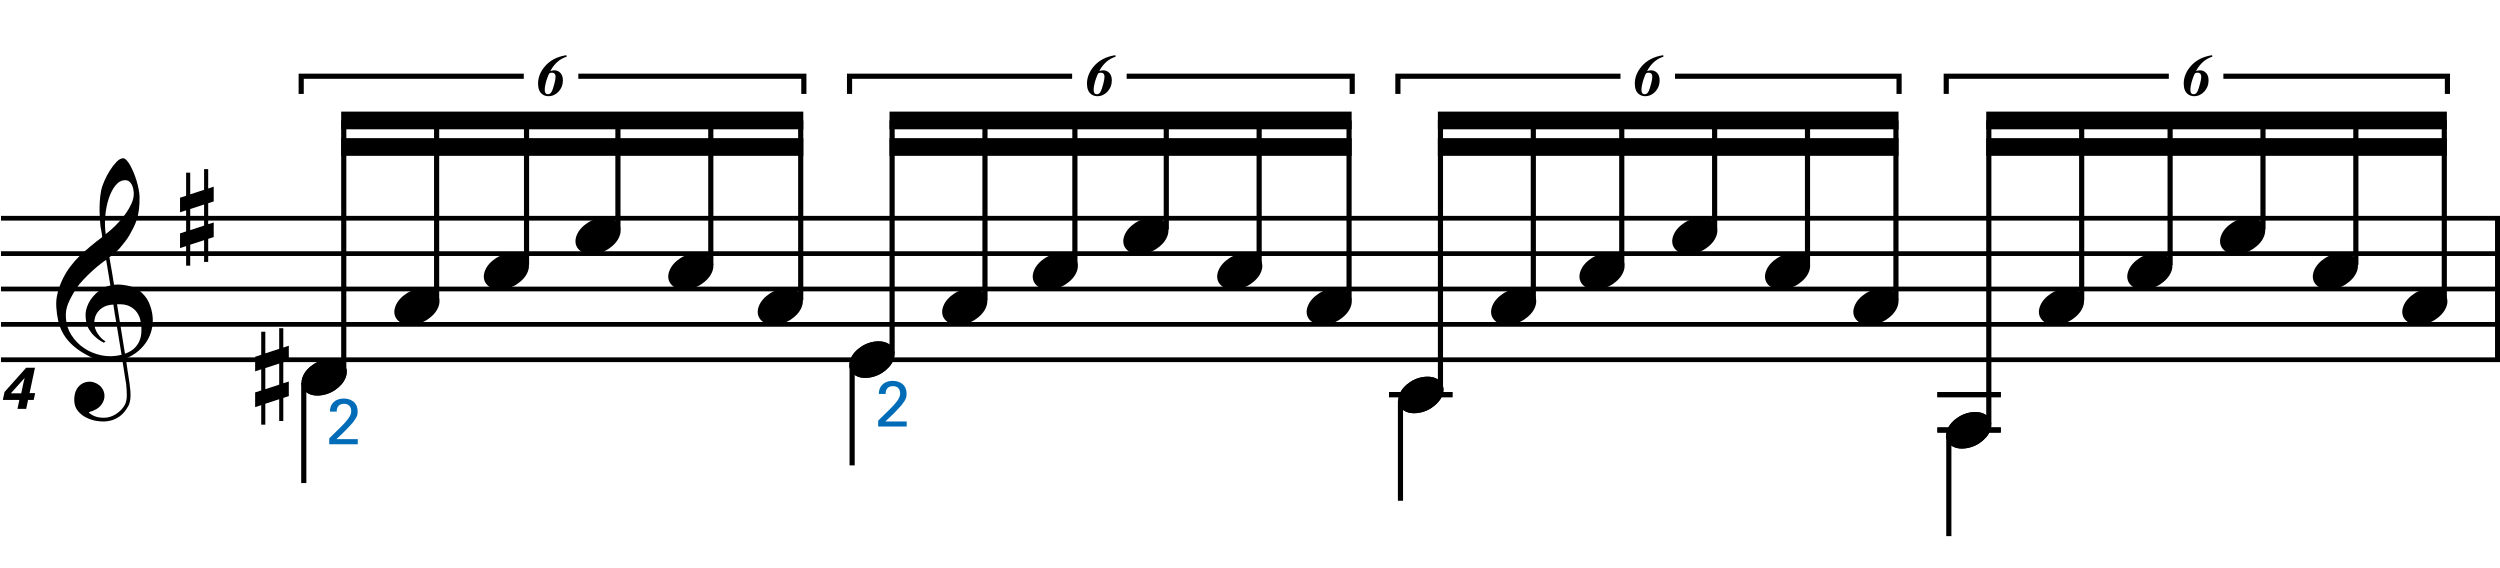 <?xml version="1.0" encoding="utf-8"?>
<!-- Generator: Adobe Illustrator 14.0.0, SVG Export Plug-In . SVG Version: 6.00 Build 43363)  -->
<!DOCTYPE svg PUBLIC "-//W3C//DTD SVG 1.1//EN" "http://www.w3.org/Graphics/SVG/1.1/DTD/svg11.dtd">
<svg version="1.1" id="Layer_1" xmlns="http://www.w3.org/2000/svg" xmlns:xlink="http://www.w3.org/1999/xlink" x="0px" y="0px"
	 width="543.249px" height="123.514px" viewBox="0 0 543.249 123.514" enable-background="new 0 0 543.249 123.514"
	 xml:space="preserve">
<g>
	<path d="M26.57,78.12c-0.574,0.102-1.184,0.163-1.83,0.184c-0.646,0.021-1.276,0.006-1.891-0.046
		c-0.615-0.052-1.184-0.123-1.707-0.215c-0.523-0.093-0.949-0.221-1.276-0.385c-1.579-0.759-2.855-1.563-3.828-2.413
		c-0.974-0.852-1.728-1.738-2.26-2.66c-0.533-0.923-0.907-1.871-1.123-2.845s-0.354-1.952-0.415-2.937
		c-0.082-1.066,0.015-2.132,0.292-3.198c0.277-1.065,0.656-2.085,1.138-3.06c0.481-0.973,1.035-1.871,1.661-2.69
		c0.625-0.82,1.255-1.538,1.891-2.153c0.738-0.696,1.512-1.388,2.322-2.075c0.81-0.687,1.696-1.389,2.66-2.106
		c-0.021-0.266-0.046-0.502-0.077-0.708c-0.031-0.205-0.067-0.415-0.108-0.63s-0.087-0.456-0.138-0.723
		c-0.051-0.266-0.087-0.594-0.107-0.984c0-0.164-0.021-0.466-0.062-0.907c-0.042-0.44-0.067-0.973-0.077-1.599
		s0.005-1.338,0.046-2.137c0.041-0.8,0.143-1.63,0.307-2.491c0.103-0.512,0.323-1.164,0.661-1.953
		c0.338-0.789,0.738-1.553,1.199-2.291c0.461-0.738,0.948-1.373,1.461-1.907c0.512-0.533,0.994-0.799,1.445-0.799
		c0.225,0,0.471,0.138,0.738,0.415c0.266,0.277,0.528,0.646,0.784,1.107c0.256,0.461,0.507,0.984,0.753,1.568
		c0.246,0.584,0.461,1.184,0.646,1.799c0.185,0.615,0.333,1.22,0.446,1.814c0.112,0.595,0.179,1.118,0.2,1.568
		c0.02,1.066-0.021,2.004-0.123,2.813c-0.103,0.81-0.256,1.538-0.461,2.183c-0.205,0.646-0.446,1.241-0.723,1.784
		c-0.276,0.543-0.569,1.091-0.876,1.645c-0.328,0.554-0.661,1.041-1,1.46c-0.338,0.42-0.682,0.846-1.03,1.276
		c-0.369,0.451-0.753,0.825-1.153,1.123c-0.4,0.297-0.795,0.62-1.184,0.968c0.185,1.045,0.348,1.989,0.492,2.829
		c0.062,0.369,0.123,0.728,0.184,1.076c0.062,0.349,0.113,0.672,0.154,0.969c0.041,0.297,0.082,0.543,0.123,0.738
		c0.041,0.195,0.062,0.313,0.062,0.354c0.492-0.062,1-0.066,1.522-0.016c0.522,0.051,1.024,0.128,1.506,0.23
		c0.481,0.103,0.912,0.236,1.292,0.4c0.379,0.165,0.682,0.318,0.907,0.461c1.107,0.82,1.891,1.758,2.353,2.813
		c0.461,1.056,0.732,2.138,0.815,3.244c0.062,0.86-0.011,1.728-0.215,2.599c-0.205,0.871-0.549,1.701-1.03,2.49
		c-0.482,0.789-1.107,1.512-1.875,2.168c-0.769,0.656-1.676,1.199-2.722,1.63c0.123,0.841,0.235,1.619,0.338,2.337
		c0.103,0.615,0.194,1.215,0.277,1.799c0.082,0.584,0.143,0.988,0.185,1.215c0.184,1.23,0.256,2.239,0.215,3.029
		c-0.041,0.789-0.195,1.43-0.461,1.922c-0.226,0.409-0.487,0.809-0.784,1.199c-0.297,0.389-0.651,0.738-1.061,1.045
		c-0.41,0.308-0.887,0.564-1.43,0.77c-0.543,0.204-1.164,0.327-1.86,0.368c-0.533,0.041-1.168-0.005-1.907-0.138
		c-0.738-0.135-1.445-0.369-2.122-0.707c-0.677-0.339-1.261-0.795-1.753-1.369c-0.492-0.574-0.769-1.281-0.83-2.121
		c-0.042-0.492-0.011-0.99,0.092-1.492c0.102-0.502,0.282-0.953,0.538-1.353c0.256-0.399,0.594-0.733,1.015-0.999
		c0.42-0.268,0.938-0.421,1.553-0.462c0.369-0.021,0.743,0.036,1.123,0.169c0.379,0.133,0.733,0.323,1.061,0.569
		c0.328,0.245,0.594,0.554,0.799,0.923c0.205,0.369,0.328,0.768,0.369,1.199c0.062,0.758-0.174,1.49-0.708,2.198
		c-0.533,0.707-1.435,1.235-2.706,1.583c0.205,0.287,0.594,0.559,1.168,0.815c0.573,0.256,1.292,0.384,2.152,0.384
		c0.902,0,1.768-0.266,2.598-0.799c0.831-0.533,1.471-1.199,1.922-1.999c0.287-0.533,0.431-1.226,0.431-2.075
		c0-0.852-0.051-1.707-0.154-2.568c-0.041-0.143-0.103-0.497-0.185-1.061c-0.082-0.564-0.174-1.152-0.276-1.768
		C26.836,79.799,26.713,79,26.57,78.12z M22.557,66.695c-0.543,0.297-0.974,0.657-1.292,1.077s-0.533,0.866-0.646,1.338
		c-0.113,0.471-0.159,0.891-0.138,1.26c0.02,0.369,0.102,0.748,0.246,1.139c0.144,0.389,0.333,0.753,0.569,1.092
		c0.236,0.338,0.492,0.645,0.769,0.922s0.558,0.486,0.846,0.631c-0.042,0.041-0.077,0.076-0.108,0.107
		c-0.031,0.03-0.067,0.066-0.107,0.107c-0.042,0.041-0.072,0.082-0.092,0.123c-0.636-0.308-1.194-0.672-1.676-1.092
		c-0.482-0.42-0.795-0.723-0.938-0.907c-0.226-0.308-0.42-0.584-0.584-0.83s-0.297-0.507-0.399-0.784
		c-0.103-0.277-0.19-0.579-0.262-0.907c-0.072-0.327-0.118-0.718-0.138-1.169c-0.042-0.43-0.011-0.886,0.092-1.367
		c0.103-0.482,0.271-0.969,0.507-1.461c0.235-0.492,0.543-0.968,0.922-1.43s0.825-0.896,1.338-1.307
		c0.266-0.205,0.507-0.369,0.723-0.492s0.415-0.23,0.6-0.323s0.374-0.164,0.569-0.215c0.194-0.051,0.404-0.108,0.63-0.169
		l-0.922-5.566c-0.246,0.144-0.646,0.431-1.2,0.861c-0.553,0.431-1.158,0.943-1.814,1.538c-0.656,0.595-1.307,1.235-1.953,1.922
		c-0.646,0.687-1.174,1.348-1.583,1.983c-0.738,1.168-1.312,2.245-1.722,3.229c-0.41,0.984-0.564,2.05-0.461,3.198
		c0.082,1.291,0.477,2.496,1.184,3.613c0.707,1.117,1.614,2.055,2.721,2.813s2.368,1.286,3.782,1.583s2.88,0.262,4.397-0.107
		c-0.328-2.029-0.625-3.844-0.892-5.442c-0.123-0.677-0.236-1.343-0.338-1.999c-0.103-0.656-0.2-1.24-0.292-1.752
		c-0.092-0.513-0.18-1.087-0.262-1.723C23.792,66.229,23.1,66.398,22.557,66.695z M27.215,39.159c-0.799,0-1.502,0.375-2.106,1.123
		c-0.604,0.749-1.097,1.696-1.476,2.844c-0.38,1.148-0.63,2.409-0.753,3.782c-0.123,1.374-0.092,2.696,0.092,3.967
		c0.676-0.512,1.384-1.132,2.122-1.86c0.738-0.728,1.409-1.501,2.014-2.322c0.604-0.819,1.096-1.65,1.476-2.491
		c0.379-0.84,0.538-1.64,0.477-2.398c-0.021-0.246-0.062-0.522-0.123-0.83s-0.165-0.594-0.308-0.861
		c-0.144-0.267-0.328-0.492-0.553-0.677C27.851,39.251,27.564,39.159,27.215,39.159z M27.154,76.858
		c0.881-0.307,1.568-0.707,2.061-1.199c0.492-0.492,0.855-1.025,1.091-1.599c0.236-0.574,0.369-1.148,0.4-1.722
		c0.031-0.574,0.036-1.087,0.016-1.537c-0.042-0.369-0.128-0.831-0.262-1.385c-0.133-0.553-0.384-1.086-0.753-1.599
		c-0.369-0.513-0.892-0.938-1.568-1.276c-0.677-0.338-1.579-0.477-2.706-0.415L27.154,76.858z"/>
</g>
<g>
	<path d="M40.442,42.533v-5.012h0.892v4.705l3.014-0.984v-4.49h0.892v4.213l1.199-0.4v3.198l-1.199,0.399v4.551l1.199-0.369v3.167
		l-1.199,0.399v5.013h-0.892v-4.736l-3.014,0.984v4.551h-0.892V53.48l-1.322,0.431v-3.198l1.322-0.43V45.7l-1.322,0.431v-3.167
		L40.442,42.533z M41.334,45.423v4.582l3.014-0.984v-4.582L41.334,45.423z"/>
</g>
<line fill="none" stroke="#000000" stroke-width="1.024" stroke-miterlimit="10" x1="542.736" y1="47.422" x2="542.736" y2="78.172"/>
<line fill="none" stroke="#000000" stroke-width="1.024" stroke-miterlimit="10" x1="542.736" y1="47.422" x2="542.736" y2="78.172"/>
<line fill="none" stroke="#000000" stroke-width="1.024" stroke-miterlimit="10" x1="542.736" y1="47.422" x2="542.736" y2="78.172"/>
<line fill="none" stroke="#000000" stroke-width="1.028" stroke-miterlimit="10" x1="0.212" y1="47.422" x2="543.249" y2="47.422"/>
<line fill="none" stroke="#000000" stroke-width="1.028" stroke-miterlimit="10" x1="0.212" y1="55.11" x2="543.249" y2="55.11"/>
<line fill="none" stroke="#000000" stroke-width="1.028" stroke-miterlimit="10" x1="0.212" y1="62.797" x2="543.249" y2="62.797"/>
<line fill="none" stroke="#000000" stroke-width="1.028" stroke-miterlimit="10" x1="0.212" y1="70.485" x2="543.249" y2="70.485"/>
<line fill="none" stroke="#000000" stroke-width="1.028" stroke-miterlimit="10" x1="0.212" y1="78.172" x2="543.249" y2="78.172"/>
<g>
	<path d="M0.615,86.902l0.372-1.73l4.704-5.268h1.91l-1.179,5.524h1.218l-0.32,1.474H6.101l-0.41,1.948H3.794l0.41-1.948H0.615z
		 M2.358,85.466h2.256l0.5-2.358c0.025-0.115,0.179-0.756,0.243-0.986L2.358,85.466z"/>
</g>
<g>
	<path d="M65.766,81.92c0.205-0.553,0.518-1.065,0.938-1.537c0.42-0.471,0.907-0.887,1.46-1.245s1.148-0.636,1.784-0.831
		c0.635-0.193,1.281-0.291,1.937-0.291c0.656,0,1.23,0.107,1.722,0.322c0.492,0.215,0.881,0.503,1.168,0.861
		c0.287,0.359,0.466,0.779,0.538,1.261c0.071,0.481,0.005,0.999-0.2,1.553c-0.206,0.554-0.523,1.071-0.954,1.553
		c-0.43,0.481-0.922,0.901-1.476,1.261c-0.553,0.358-1.153,0.635-1.799,0.83c-0.646,0.195-1.287,0.293-1.922,0.293
		c-0.656,0-1.225-0.108-1.707-0.323c-0.482-0.216-0.872-0.508-1.168-0.876c-0.297-0.369-0.477-0.795-0.538-1.277
		C65.489,82.992,65.561,82.475,65.766,81.92z"/>
</g>
<g>
	<path d="M56.762,77.093v-5.013h0.892v4.705l3.014-0.984v-4.489h0.892v4.213l1.199-0.399v3.197l-1.199,0.4v4.551l1.199-0.369v3.168
		l-1.199,0.398v5.014h-0.892v-4.736l-3.014,0.984v4.551h-0.892V88.04l-1.322,0.432v-3.199l1.322-0.43V80.26l-1.322,0.431v-3.167
		L56.762,77.093z M57.654,79.983v4.582l3.014-0.983V79L57.654,79.983z"/>
</g>
<line fill="none" stroke="#000000" stroke-width="1.121" stroke-miterlimit="10" x1="74.698" y1="80.627" x2="74.698" y2="26.175"/>
<g>
	<path d="M85.926,66.561c0.205-0.554,0.518-1.066,0.938-1.538c0.42-0.471,0.907-0.886,1.46-1.245
		c0.554-0.358,1.148-0.635,1.784-0.831c0.635-0.194,1.281-0.292,1.937-0.292c0.656,0,1.23,0.107,1.722,0.323
		c0.492,0.215,0.881,0.503,1.168,0.861c0.287,0.359,0.466,0.779,0.538,1.261c0.071,0.482,0.005,0.999-0.2,1.553
		c-0.206,0.553-0.523,1.071-0.954,1.552c-0.43,0.482-0.922,0.902-1.476,1.262c-0.553,0.357-1.153,0.635-1.799,0.83
		c-0.646,0.194-1.287,0.292-1.922,0.292c-0.656,0-1.225-0.108-1.707-0.323c-0.482-0.215-0.872-0.508-1.168-0.876
		c-0.297-0.369-0.477-0.795-0.538-1.276C85.649,67.631,85.721,67.115,85.926,66.561z"/>
</g>
<line fill="none" stroke="#000000" stroke-width="1.121" stroke-miterlimit="10" x1="94.878" y1="65.253" x2="94.878" y2="26.175"/>
<g>
	<path d="M105.366,58.881c0.205-0.554,0.518-1.066,0.938-1.538c0.42-0.471,0.907-0.886,1.46-1.245
		c0.554-0.358,1.148-0.635,1.784-0.831c0.635-0.194,1.281-0.292,1.937-0.292c0.656,0,1.23,0.107,1.722,0.323
		c0.492,0.215,0.881,0.503,1.168,0.861c0.287,0.359,0.466,0.779,0.538,1.261c0.071,0.482,0.005,0.999-0.2,1.553
		c-0.206,0.553-0.523,1.071-0.954,1.553c-0.43,0.481-0.922,0.902-1.476,1.261c-0.553,0.358-1.153,0.635-1.799,0.831
		c-0.646,0.194-1.287,0.292-1.922,0.292c-0.656,0-1.225-0.108-1.707-0.323c-0.482-0.215-0.872-0.508-1.168-0.876
		c-0.297-0.369-0.477-0.795-0.538-1.276C105.089,59.952,105.161,59.435,105.366,58.881z"/>
</g>
<line fill="none" stroke="#000000" stroke-width="1.121" stroke-miterlimit="10" x1="114.417" y1="57.565" x2="114.417" y2="26.175"/>
<g>
	<path d="M125.286,51.201c0.205-0.554,0.518-1.066,0.938-1.538c0.42-0.471,0.907-0.886,1.46-1.245
		c0.554-0.358,1.148-0.635,1.784-0.831c0.635-0.194,1.281-0.292,1.937-0.292c0.656,0,1.23,0.107,1.722,0.323
		c0.492,0.215,0.881,0.503,1.168,0.861c0.287,0.359,0.466,0.779,0.538,1.261c0.071,0.482,0.005,0.999-0.2,1.553
		c-0.206,0.553-0.523,1.071-0.954,1.553c-0.43,0.481-0.922,0.902-1.476,1.261c-0.553,0.358-1.153,0.635-1.799,0.831
		c-0.646,0.194-1.287,0.292-1.922,0.292c-0.656,0-1.225-0.108-1.707-0.323c-0.482-0.215-0.872-0.508-1.168-0.876
		c-0.297-0.369-0.477-0.795-0.538-1.276C125.009,52.272,125.081,51.755,125.286,51.201z"/>
</g>
<line fill="none" stroke="#000000" stroke-width="1.121" stroke-miterlimit="10" x1="134.276" y1="49.878" x2="134.276" y2="26.175"/>
<g>
	<path d="M145.446,58.881c0.205-0.554,0.518-1.066,0.938-1.538c0.42-0.471,0.907-0.886,1.46-1.245
		c0.554-0.358,1.148-0.635,1.784-0.831c0.635-0.194,1.281-0.292,1.937-0.292c0.656,0,1.23,0.107,1.722,0.323
		c0.492,0.215,0.881,0.503,1.168,0.861c0.287,0.359,0.466,0.779,0.538,1.261c0.071,0.482,0.005,0.999-0.2,1.553
		c-0.206,0.553-0.523,1.071-0.954,1.553c-0.43,0.481-0.922,0.902-1.476,1.261c-0.553,0.358-1.153,0.635-1.799,0.831
		c-0.646,0.194-1.287,0.292-1.922,0.292c-0.656,0-1.225-0.108-1.707-0.323c-0.482-0.215-0.872-0.508-1.168-0.876
		c-0.297-0.369-0.477-0.795-0.538-1.276C145.169,59.952,145.241,59.435,145.446,58.881z"/>
</g>
<line fill="none" stroke="#000000" stroke-width="1.121" stroke-miterlimit="10" x1="154.456" y1="57.565" x2="154.456" y2="26.175"/>
<g>
	<path d="M164.886,66.561c0.205-0.554,0.518-1.066,0.938-1.538c0.42-0.471,0.907-0.886,1.46-1.245
		c0.554-0.358,1.148-0.635,1.784-0.831c0.635-0.194,1.281-0.292,1.937-0.292c0.656,0,1.23,0.107,1.722,0.323
		c0.492,0.215,0.881,0.503,1.168,0.861c0.287,0.359,0.466,0.779,0.538,1.261c0.071,0.482,0.005,0.999-0.2,1.553
		c-0.206,0.553-0.523,1.071-0.954,1.552c-0.43,0.482-0.922,0.902-1.476,1.262c-0.553,0.357-1.153,0.635-1.799,0.83
		c-0.646,0.194-1.287,0.292-1.922,0.292c-0.656,0-1.225-0.108-1.707-0.323c-0.482-0.215-0.872-0.508-1.168-0.876
		c-0.297-0.369-0.477-0.795-0.538-1.276C164.609,67.631,164.681,67.115,164.886,66.561z"/>
</g>
<line fill="none" stroke="#000000" stroke-width="1.121" stroke-miterlimit="10" x1="173.995" y1="65.253" x2="173.995" y2="26.175"/>
<polyline points="174.556,24.253 74.138,24.253 74.138,28.097 174.556,28.097 "/>
<polyline points="174.556,30.019 74.138,30.019 74.138,33.862 174.556,33.862 "/>
<g>
	<path d="M184.806,78.081c0.205-0.553,0.518-1.065,0.938-1.537c0.42-0.471,0.907-0.887,1.46-1.245s1.148-0.636,1.784-0.831
		c0.635-0.193,1.281-0.291,1.937-0.291c0.656,0,1.23,0.107,1.722,0.322c0.492,0.215,0.881,0.503,1.168,0.861
		c0.287,0.359,0.466,0.779,0.538,1.261c0.071,0.481,0.005,0.999-0.2,1.553c-0.206,0.554-0.523,1.071-0.954,1.553
		c-0.43,0.481-0.922,0.901-1.476,1.261c-0.553,0.358-1.153,0.635-1.799,0.83c-0.646,0.195-1.287,0.293-1.922,0.293
		c-0.656,0-1.225-0.108-1.707-0.323c-0.482-0.216-0.872-0.508-1.168-0.876c-0.297-0.369-0.477-0.795-0.538-1.277
		C184.529,79.152,184.601,78.635,184.806,78.081z"/>
</g>
<line fill="none" stroke="#000000" stroke-width="1.121" stroke-miterlimit="10" x1="193.854" y1="76.784" x2="193.854" y2="26.175"/>
<g>
	<path d="M204.966,66.561c0.205-0.554,0.518-1.066,0.938-1.538c0.42-0.471,0.907-0.886,1.46-1.245
		c0.554-0.358,1.148-0.635,1.784-0.831c0.635-0.194,1.281-0.292,1.937-0.292c0.656,0,1.23,0.107,1.722,0.323
		c0.492,0.215,0.881,0.503,1.168,0.861c0.287,0.359,0.466,0.779,0.538,1.261c0.071,0.482,0.005,0.999-0.2,1.553
		c-0.206,0.553-0.523,1.071-0.954,1.552c-0.43,0.482-0.922,0.902-1.476,1.262c-0.553,0.357-1.153,0.635-1.799,0.83
		c-0.646,0.194-1.287,0.292-1.922,0.292c-0.656,0-1.225-0.108-1.707-0.323c-0.482-0.215-0.872-0.508-1.168-0.876
		c-0.297-0.369-0.477-0.795-0.538-1.276C204.689,67.631,204.761,67.115,204.966,66.561z"/>
</g>
<line fill="none" stroke="#000000" stroke-width="1.121" stroke-miterlimit="10" x1="214.034" y1="65.253" x2="214.034" y2="26.175"/>
<g>
	<path d="M224.646,58.881c0.205-0.554,0.518-1.066,0.938-1.538c0.42-0.471,0.907-0.886,1.46-1.245
		c0.554-0.358,1.148-0.635,1.784-0.831c0.635-0.194,1.281-0.292,1.937-0.292c0.656,0,1.23,0.107,1.722,0.323
		c0.492,0.215,0.881,0.503,1.168,0.861c0.287,0.359,0.466,0.779,0.538,1.261c0.071,0.482,0.005,0.999-0.2,1.553
		c-0.206,0.553-0.523,1.071-0.954,1.553c-0.43,0.481-0.922,0.902-1.476,1.261c-0.553,0.358-1.153,0.635-1.799,0.831
		c-0.646,0.194-1.287,0.292-1.922,0.292c-0.656,0-1.225-0.108-1.707-0.323c-0.482-0.215-0.872-0.508-1.168-0.876
		c-0.297-0.369-0.477-0.795-0.538-1.276C224.369,59.952,224.441,59.435,224.646,58.881z"/>
</g>
<line fill="none" stroke="#000000" stroke-width="1.121" stroke-miterlimit="10" x1="233.573" y1="57.565" x2="233.573" y2="26.175"/>
<g>
	<path d="M244.326,51.201c0.205-0.554,0.518-1.066,0.938-1.538c0.42-0.471,0.907-0.886,1.46-1.245
		c0.554-0.358,1.148-0.635,1.784-0.831c0.635-0.194,1.281-0.292,1.937-0.292c0.656,0,1.23,0.107,1.722,0.323
		c0.492,0.215,0.881,0.503,1.168,0.861c0.287,0.359,0.466,0.779,0.538,1.261c0.071,0.482,0.005,0.999-0.2,1.553
		c-0.206,0.553-0.523,1.071-0.954,1.553c-0.43,0.481-0.922,0.902-1.476,1.261c-0.553,0.358-1.153,0.635-1.799,0.831
		c-0.646,0.194-1.287,0.292-1.922,0.292c-0.656,0-1.225-0.108-1.707-0.323c-0.482-0.215-0.872-0.508-1.168-0.876
		c-0.297-0.369-0.477-0.795-0.538-1.276C244.049,52.272,244.121,51.755,244.326,51.201z"/>
</g>
<line fill="none" stroke="#000000" stroke-width="1.121" stroke-miterlimit="10" x1="253.433" y1="49.878" x2="253.433" y2="26.175"/>
<g>
	<path d="M264.726,58.881c0.205-0.554,0.518-1.066,0.938-1.538c0.42-0.471,0.907-0.886,1.46-1.245
		c0.554-0.358,1.148-0.635,1.784-0.831c0.635-0.194,1.281-0.292,1.937-0.292c0.656,0,1.23,0.107,1.722,0.323
		c0.491,0.215,0.881,0.503,1.169,0.861c0.287,0.359,0.465,0.779,0.537,1.261c0.072,0.482,0.006,0.999-0.199,1.553
		c-0.205,0.553-0.523,1.071-0.953,1.553c-0.431,0.481-0.923,0.902-1.477,1.261c-0.553,0.358-1.153,0.635-1.799,0.831
		c-0.646,0.194-1.287,0.292-1.922,0.292c-0.656,0-1.225-0.108-1.707-0.323c-0.482-0.215-0.872-0.508-1.168-0.876
		c-0.297-0.369-0.477-0.795-0.538-1.276C264.449,59.952,264.521,59.435,264.726,58.881z"/>
</g>
<line fill="none" stroke="#000000" stroke-width="1.121" stroke-miterlimit="10" x1="273.612" y1="57.565" x2="273.612" y2="26.175"/>
<g>
	<path d="M284.166,66.561c0.204-0.554,0.518-1.066,0.938-1.538c0.42-0.471,0.907-0.886,1.461-1.245
		c0.554-0.358,1.147-0.635,1.783-0.831c0.636-0.194,1.281-0.292,1.938-0.292s1.23,0.107,1.722,0.323
		c0.492,0.215,0.882,0.503,1.169,0.861c0.287,0.359,0.466,0.779,0.538,1.261c0.071,0.482,0.005,0.999-0.2,1.553
		c-0.205,0.553-0.522,1.071-0.953,1.552c-0.431,0.482-0.923,0.902-1.476,1.262c-0.554,0.357-1.153,0.635-1.799,0.83
		c-0.646,0.194-1.287,0.292-1.922,0.292c-0.656,0-1.226-0.108-1.707-0.323s-0.871-0.508-1.168-0.876
		c-0.298-0.369-0.478-0.795-0.539-1.276C283.89,67.631,283.961,67.115,284.166,66.561z"/>
</g>
<line fill="none" stroke="#000000" stroke-width="1.121" stroke-miterlimit="10" x1="293.151" y1="65.253" x2="293.151" y2="26.175"/>
<polyline points="293.712,24.253 193.294,24.253 193.294,28.097 293.712,28.097 "/>
<polyline points="293.712,30.019 193.294,30.019 193.294,33.862 293.712,33.862 "/>
<line fill="none" stroke="#000000" stroke-width="1.121" stroke-miterlimit="10" x1="301.84" y1="85.752" x2="315.613" y2="85.752"/>
<g>
	<path d="M304.086,85.76c0.204-0.553,0.518-1.065,0.938-1.537c0.42-0.471,0.907-0.887,1.461-1.245s1.147-0.636,1.783-0.831
		c0.636-0.193,1.281-0.291,1.938-0.291s1.23,0.107,1.722,0.322c0.492,0.215,0.882,0.503,1.169,0.861
		c0.287,0.359,0.466,0.779,0.538,1.261c0.071,0.481,0.005,0.999-0.2,1.553s-0.522,1.071-0.953,1.553s-0.923,0.901-1.476,1.261
		c-0.554,0.358-1.153,0.635-1.799,0.83c-0.646,0.195-1.287,0.293-1.922,0.293c-0.656,0-1.226-0.108-1.707-0.323
		c-0.481-0.216-0.871-0.508-1.168-0.876c-0.298-0.369-0.478-0.795-0.539-1.277C303.81,86.832,303.881,86.315,304.086,85.76z"/>
</g>
<line fill="none" stroke="#000000" stroke-width="1.121" stroke-miterlimit="10" x1="313.011" y1="84.471" x2="313.011" y2="26.175"/>
<g>
	<path d="M324.246,66.561c0.204-0.554,0.518-1.066,0.938-1.538c0.42-0.471,0.907-0.886,1.461-1.245
		c0.554-0.358,1.147-0.635,1.783-0.831c0.636-0.194,1.281-0.292,1.938-0.292s1.23,0.107,1.722,0.323
		c0.492,0.215,0.882,0.503,1.169,0.861c0.287,0.359,0.466,0.779,0.538,1.261c0.071,0.482,0.005,0.999-0.2,1.553
		c-0.205,0.553-0.522,1.071-0.953,1.552c-0.431,0.482-0.923,0.902-1.476,1.262c-0.554,0.357-1.153,0.635-1.799,0.83
		c-0.646,0.194-1.287,0.292-1.922,0.292c-0.656,0-1.226-0.108-1.707-0.323s-0.871-0.508-1.168-0.876
		c-0.298-0.369-0.478-0.795-0.539-1.276C323.97,67.631,324.041,67.115,324.246,66.561z"/>
</g>
<line fill="none" stroke="#000000" stroke-width="1.121" stroke-miterlimit="10" x1="333.19" y1="65.253" x2="333.19" y2="26.175"/>
<g>
	<path d="M343.446,58.881c0.204-0.554,0.518-1.066,0.938-1.538c0.42-0.471,0.907-0.886,1.461-1.245
		c0.554-0.358,1.147-0.635,1.783-0.831c0.636-0.194,1.281-0.292,1.938-0.292s1.23,0.107,1.722,0.323
		c0.492,0.215,0.882,0.503,1.169,0.861c0.287,0.359,0.466,0.779,0.538,1.261c0.071,0.482,0.005,0.999-0.2,1.553
		c-0.205,0.553-0.522,1.071-0.953,1.553c-0.431,0.481-0.923,0.902-1.476,1.261c-0.554,0.358-1.153,0.635-1.799,0.831
		c-0.646,0.194-1.287,0.292-1.922,0.292c-0.656,0-1.226-0.108-1.707-0.323c-0.481-0.215-0.871-0.508-1.168-0.876
		c-0.298-0.369-0.478-0.795-0.539-1.276C343.17,59.952,343.241,59.435,343.446,58.881z"/>
</g>
<line fill="none" stroke="#000000" stroke-width="1.121" stroke-miterlimit="10" x1="352.409" y1="57.565" x2="352.409" y2="26.175"/>
<g>
	<path d="M363.605,51.201c0.204-0.554,0.518-1.066,0.938-1.538c0.42-0.471,0.907-0.886,1.461-1.245
		c0.554-0.358,1.147-0.635,1.783-0.831c0.636-0.194,1.281-0.292,1.938-0.292s1.23,0.107,1.722,0.323
		c0.492,0.215,0.882,0.503,1.169,0.861c0.287,0.359,0.466,0.779,0.538,1.261c0.071,0.482,0.005,0.999-0.2,1.553
		c-0.205,0.553-0.522,1.071-0.953,1.553c-0.431,0.481-0.923,0.902-1.476,1.261c-0.554,0.358-1.153,0.635-1.799,0.831
		c-0.646,0.194-1.287,0.292-1.922,0.292c-0.656,0-1.226-0.108-1.707-0.323c-0.481-0.215-0.871-0.508-1.168-0.876
		c-0.298-0.369-0.478-0.795-0.539-1.276C363.329,52.272,363.4,51.755,363.605,51.201z"/>
</g>
<line fill="none" stroke="#000000" stroke-width="1.121" stroke-miterlimit="10" x1="372.589" y1="49.878" x2="372.589" y2="26.175"/>
<g>
	<path d="M383.766,58.881c0.204-0.554,0.518-1.066,0.938-1.538c0.42-0.471,0.907-0.886,1.461-1.245
		c0.554-0.358,1.147-0.635,1.783-0.831c0.636-0.194,1.281-0.292,1.938-0.292s1.23,0.107,1.722,0.323
		c0.492,0.215,0.882,0.503,1.169,0.861c0.287,0.359,0.466,0.779,0.538,1.261c0.071,0.482,0.005,0.999-0.2,1.553
		c-0.205,0.553-0.522,1.071-0.953,1.553c-0.431,0.481-0.923,0.902-1.476,1.261c-0.554,0.358-1.153,0.635-1.799,0.831
		c-0.646,0.194-1.287,0.292-1.922,0.292c-0.656,0-1.226-0.108-1.707-0.323c-0.481-0.215-0.871-0.508-1.168-0.876
		c-0.298-0.369-0.478-0.795-0.539-1.276C383.489,59.952,383.561,59.435,383.766,58.881z"/>
</g>
<line fill="none" stroke="#000000" stroke-width="1.121" stroke-miterlimit="10" x1="392.769" y1="57.565" x2="392.769" y2="26.175"/>
<g>
	<path d="M402.966,66.561c0.204-0.554,0.518-1.066,0.938-1.538c0.42-0.471,0.907-0.886,1.461-1.245
		c0.554-0.358,1.147-0.635,1.783-0.831c0.636-0.194,1.281-0.292,1.938-0.292s1.23,0.107,1.722,0.323
		c0.492,0.215,0.882,0.503,1.169,0.861c0.287,0.359,0.466,0.779,0.538,1.261c0.071,0.482,0.005,0.999-0.2,1.553
		c-0.205,0.553-0.522,1.071-0.953,1.552c-0.431,0.482-0.923,0.902-1.476,1.262c-0.554,0.357-1.153,0.635-1.799,0.83
		c-0.646,0.194-1.287,0.292-1.922,0.292c-0.656,0-1.226-0.108-1.707-0.323s-0.871-0.508-1.168-0.876
		c-0.298-0.369-0.478-0.795-0.539-1.276C402.689,67.631,402.761,67.115,402.966,66.561z"/>
</g>
<line fill="none" stroke="#000000" stroke-width="1.121" stroke-miterlimit="10" x1="411.987" y1="65.253" x2="411.987" y2="26.175"/>
<polyline points="412.548,24.253 312.45,24.253 312.45,28.097 412.548,28.097 "/>
<polyline points="412.548,30.019 312.45,30.019 312.45,33.862 412.548,33.862 "/>
<line fill="none" stroke="#000000" stroke-width="1.121" stroke-miterlimit="10" x1="420.996" y1="93.44" x2="434.77" y2="93.44"/>
<line fill="none" stroke="#000000" stroke-width="1.121" stroke-miterlimit="10" x1="420.996" y1="85.752" x2="434.77" y2="85.752"/>
<g>
	<path d="M423.126,93.441c0.204-0.554,0.518-1.065,0.938-1.538c0.42-0.471,0.907-0.886,1.461-1.244
		c0.554-0.359,1.147-0.636,1.783-0.831c0.636-0.194,1.281-0.292,1.938-0.292s1.23,0.107,1.722,0.322
		c0.492,0.216,0.882,0.504,1.169,0.861c0.287,0.359,0.466,0.779,0.538,1.262c0.071,0.481,0.005,0.998-0.2,1.553
		c-0.205,0.553-0.522,1.07-0.953,1.553c-0.431,0.48-0.923,0.901-1.476,1.26c-0.554,0.359-1.153,0.636-1.799,0.831
		c-0.646,0.194-1.287,0.292-1.922,0.292c-0.656,0-1.226-0.107-1.707-0.322c-0.481-0.216-0.871-0.508-1.168-0.877
		c-0.298-0.369-0.478-0.795-0.539-1.276C422.85,94.512,422.921,93.995,423.126,93.441z"/>
</g>
<line fill="none" stroke="#000000" stroke-width="1.121" stroke-miterlimit="10" x1="432.167" y1="92.159" x2="432.167" y2="26.175"/>
<g>
	<path d="M443.286,66.561c0.204-0.554,0.518-1.066,0.938-1.538c0.42-0.471,0.907-0.886,1.461-1.245
		c0.554-0.358,1.147-0.635,1.783-0.831c0.636-0.194,1.281-0.292,1.938-0.292s1.23,0.107,1.722,0.323
		c0.492,0.215,0.882,0.503,1.169,0.861c0.287,0.359,0.466,0.779,0.538,1.261c0.071,0.482,0.005,0.999-0.2,1.553
		c-0.205,0.553-0.522,1.071-0.953,1.552c-0.431,0.482-0.923,0.902-1.476,1.262c-0.554,0.357-1.153,0.635-1.799,0.83
		c-0.646,0.194-1.287,0.292-1.922,0.292c-0.656,0-1.226-0.108-1.707-0.323s-0.871-0.508-1.168-0.876
		c-0.298-0.369-0.478-0.795-0.539-1.276C443.01,67.631,443.081,67.115,443.286,66.561z"/>
</g>
<line fill="none" stroke="#000000" stroke-width="1.121" stroke-miterlimit="10" x1="452.347" y1="65.253" x2="452.347" y2="26.175"/>
<g>
	<path d="M462.486,58.881c0.204-0.554,0.518-1.066,0.938-1.538c0.42-0.471,0.907-0.886,1.461-1.245
		c0.554-0.358,1.147-0.635,1.783-0.831c0.636-0.194,1.281-0.292,1.938-0.292s1.23,0.107,1.722,0.323
		c0.492,0.215,0.882,0.503,1.169,0.861c0.287,0.359,0.466,0.779,0.538,1.261c0.071,0.482,0.005,0.999-0.2,1.553
		c-0.205,0.553-0.522,1.071-0.953,1.553c-0.431,0.481-0.923,0.902-1.476,1.261c-0.554,0.358-1.153,0.635-1.799,0.831
		c-0.646,0.194-1.287,0.292-1.922,0.292c-0.656,0-1.226-0.108-1.707-0.323c-0.481-0.215-0.871-0.508-1.168-0.876
		c-0.298-0.369-0.478-0.795-0.539-1.276C462.21,59.952,462.281,59.435,462.486,58.881z"/>
</g>
<line fill="none" stroke="#000000" stroke-width="1.121" stroke-miterlimit="10" x1="471.565" y1="57.565" x2="471.565" y2="26.175"/>
<g>
	<path d="M482.646,51.201c0.204-0.554,0.518-1.066,0.938-1.538c0.42-0.471,0.907-0.886,1.461-1.245
		c0.554-0.358,1.147-0.635,1.783-0.831c0.636-0.194,1.281-0.292,1.938-0.292s1.23,0.107,1.722,0.323
		c0.492,0.215,0.882,0.503,1.169,0.861c0.287,0.359,0.466,0.779,0.538,1.261c0.071,0.482,0.005,0.999-0.2,1.553
		c-0.205,0.553-0.522,1.071-0.953,1.553c-0.431,0.481-0.923,0.902-1.476,1.261c-0.554,0.358-1.153,0.635-1.799,0.831
		c-0.646,0.194-1.287,0.292-1.922,0.292c-0.656,0-1.226-0.108-1.707-0.323c-0.481-0.215-0.871-0.508-1.168-0.876
		c-0.298-0.369-0.478-0.795-0.539-1.276C482.37,52.272,482.441,51.755,482.646,51.201z"/>
</g>
<line fill="none" stroke="#000000" stroke-width="1.121" stroke-miterlimit="10" x1="491.745" y1="49.878" x2="491.745" y2="26.175"/>
<g>
	<path d="M502.806,58.881c0.204-0.554,0.518-1.066,0.938-1.538c0.42-0.471,0.907-0.886,1.461-1.245
		c0.554-0.358,1.147-0.635,1.783-0.831c0.636-0.194,1.281-0.292,1.938-0.292s1.23,0.107,1.722,0.323
		c0.492,0.215,0.882,0.503,1.169,0.861c0.287,0.359,0.466,0.779,0.538,1.261c0.071,0.482,0.005,0.999-0.2,1.553
		c-0.205,0.553-0.522,1.071-0.953,1.553c-0.431,0.481-0.923,0.902-1.476,1.261c-0.554,0.358-1.153,0.635-1.799,0.831
		c-0.646,0.194-1.287,0.292-1.922,0.292c-0.656,0-1.226-0.108-1.707-0.323c-0.481-0.215-0.871-0.508-1.168-0.876
		c-0.298-0.369-0.478-0.795-0.539-1.276C502.529,59.952,502.601,59.435,502.806,58.881z"/>
</g>
<line fill="none" stroke="#000000" stroke-width="1.121" stroke-miterlimit="10" x1="511.925" y1="57.565" x2="511.925" y2="26.175"/>
<g>
	<path d="M522.246,66.561c0.204-0.554,0.518-1.066,0.938-1.538c0.42-0.471,0.907-0.886,1.461-1.245
		c0.554-0.358,1.147-0.635,1.783-0.831c0.636-0.194,1.281-0.292,1.938-0.292s1.23,0.107,1.722,0.323
		c0.492,0.215,0.882,0.503,1.169,0.861c0.287,0.359,0.466,0.779,0.538,1.261c0.071,0.482,0.005,0.999-0.2,1.553
		c-0.205,0.553-0.522,1.071-0.953,1.552c-0.431,0.482-0.923,0.902-1.476,1.262c-0.554,0.357-1.153,0.635-1.799,0.83
		c-0.646,0.194-1.287,0.292-1.922,0.292c-0.656,0-1.226-0.108-1.707-0.323s-0.871-0.508-1.168-0.876
		c-0.298-0.369-0.478-0.795-0.539-1.276C521.97,67.631,522.041,67.115,522.246,66.561z"/>
</g>
<line fill="none" stroke="#000000" stroke-width="1.121" stroke-miterlimit="10" x1="531.144" y1="65.253" x2="531.144" y2="26.175"/>
<polyline points="531.704,24.253 431.606,24.253 431.606,28.097 531.704,28.097 "/>
<polyline points="531.704,30.019 431.606,30.019 431.606,33.862 531.704,33.862 "/>
<g>
	<path d="M123.157,12.302l-0.563,0.219c-0.696,0.296-1.31,0.725-1.839,1.286c-0.53,0.561-0.913,1.112-1.151,1.654
		c0.15-0.062,0.286-0.108,0.407-0.138c0.121-0.029,0.269-0.044,0.444-0.044c0.404,0,0.771,0.123,1.101,0.369
		c0.508,0.379,0.763,0.988,0.763,1.827c0,0.946-0.312,1.754-0.935,2.424c-0.623,0.669-1.36,1.004-2.211,1.004
		c-0.513,0-0.963-0.148-1.351-0.444c-0.601-0.463-0.901-1.226-0.901-2.289c0-1.276,0.453-2.475,1.357-3.597
		c1.13-1.405,2.733-2.267,4.81-2.583L123.157,12.302z M119.813,20.027c0.116-0.179,0.241-0.471,0.374-0.875
		c0.117-0.363,0.218-0.715,0.306-1.057c0.154-0.613,0.231-1.078,0.231-1.395c0-0.225-0.033-0.402-0.1-0.532
		c-0.121-0.246-0.35-0.369-0.687-0.369c-0.258,0-0.428,0.034-0.512,0.103c-0.083,0.069-0.168,0.208-0.255,0.416
		c-0.233,0.58-0.406,1.065-0.518,1.458c-0.187,0.663-0.281,1.271-0.281,1.826c0,0.238,0.053,0.442,0.159,0.613
		c0.106,0.171,0.292,0.257,0.559,0.257C119.376,20.471,119.618,20.323,119.813,20.027z"/>
</g>
<polyline fill="none" stroke="#000000" stroke-width="1.121" stroke-miterlimit="10" points="65.449,20.409 65.449,16.565 
	113.816,16.565 "/>
<polyline fill="none" stroke="#000000" stroke-width="1.121" stroke-miterlimit="10" points="125.668,16.565 174.676,16.565 
	174.676,20.409 "/>
<g>
	<path d="M242.438,12.302l-0.563,0.219c-0.696,0.296-1.31,0.725-1.839,1.286c-0.53,0.561-0.913,1.112-1.151,1.654
		c0.15-0.062,0.286-0.108,0.407-0.138c0.121-0.029,0.269-0.044,0.444-0.044c0.404,0,0.771,0.123,1.101,0.369
		c0.508,0.379,0.763,0.988,0.763,1.827c0,0.946-0.312,1.754-0.935,2.424c-0.623,0.669-1.36,1.004-2.211,1.004
		c-0.513,0-0.963-0.148-1.351-0.444c-0.601-0.463-0.901-1.226-0.901-2.289c0-1.276,0.453-2.475,1.357-3.597
		c1.13-1.405,2.733-2.267,4.81-2.583L242.438,12.302z M239.094,20.027c0.116-0.179,0.241-0.471,0.374-0.875
		c0.117-0.363,0.218-0.715,0.306-1.057c0.154-0.613,0.231-1.078,0.231-1.395c0-0.225-0.033-0.402-0.1-0.532
		c-0.121-0.246-0.35-0.369-0.687-0.369c-0.258,0-0.428,0.034-0.512,0.103c-0.083,0.069-0.168,0.208-0.255,0.416
		c-0.233,0.58-0.406,1.065-0.518,1.458c-0.187,0.663-0.281,1.271-0.281,1.826c0,0.238,0.053,0.442,0.159,0.613
		c0.106,0.171,0.292,0.257,0.559,0.257C238.657,20.471,238.898,20.323,239.094,20.027z"/>
</g>
<polyline fill="none" stroke="#000000" stroke-width="1.121" stroke-miterlimit="10" points="184.605,20.409 184.605,16.565 
	232.973,16.565 "/>
<polyline fill="none" stroke="#000000" stroke-width="1.121" stroke-miterlimit="10" points="244.824,16.565 293.832,16.565 
	293.832,20.409 "/>
<g>
	<path d="M361.478,12.302l-0.562,0.219c-0.697,0.296-1.31,0.725-1.84,1.286c-0.529,0.561-0.913,1.112-1.15,1.654
		c0.15-0.062,0.285-0.108,0.406-0.138s0.27-0.044,0.444-0.044c0.404,0,0.771,0.123,1.101,0.369c0.509,0.379,0.764,0.988,0.764,1.827
		c0,0.946-0.312,1.754-0.936,2.424c-0.623,0.669-1.36,1.004-2.211,1.004c-0.513,0-0.963-0.148-1.351-0.444
		c-0.601-0.463-0.901-1.226-0.901-2.289c0-1.276,0.452-2.475,1.357-3.597c1.13-1.405,2.733-2.267,4.811-2.583L361.478,12.302z
		 M358.134,20.027c0.116-0.179,0.241-0.471,0.374-0.875c0.116-0.363,0.219-0.715,0.306-1.057c0.154-0.613,0.23-1.078,0.23-1.395
		c0-0.225-0.033-0.402-0.1-0.532c-0.12-0.246-0.349-0.369-0.686-0.369c-0.258,0-0.429,0.034-0.512,0.103s-0.169,0.208-0.256,0.416
		c-0.233,0.58-0.405,1.065-0.518,1.458c-0.188,0.663-0.281,1.271-0.281,1.826c0,0.238,0.053,0.442,0.159,0.613
		c0.106,0.171,0.292,0.257,0.559,0.257C357.697,20.471,357.938,20.323,358.134,20.027z"/>
</g>
<polyline fill="none" stroke="#000000" stroke-width="1.121" stroke-miterlimit="10" points="303.762,20.409 303.762,16.565 
	352.129,16.565 "/>
<polyline fill="none" stroke="#000000" stroke-width="1.121" stroke-miterlimit="10" points="363.98,16.565 412.668,16.565 
	412.668,20.409 "/>
<g>
	<path d="M480.758,12.302l-0.562,0.219c-0.697,0.296-1.31,0.725-1.84,1.286c-0.529,0.561-0.913,1.112-1.15,1.654
		c0.15-0.062,0.285-0.108,0.406-0.138s0.27-0.044,0.444-0.044c0.404,0,0.771,0.123,1.101,0.369c0.509,0.379,0.764,0.988,0.764,1.827
		c0,0.946-0.312,1.754-0.936,2.424c-0.623,0.669-1.36,1.004-2.211,1.004c-0.513,0-0.963-0.148-1.351-0.444
		c-0.601-0.463-0.901-1.226-0.901-2.289c0-1.276,0.452-2.475,1.357-3.597c1.13-1.405,2.733-2.267,4.811-2.583L480.758,12.302z
		 M477.414,20.027c0.116-0.179,0.241-0.471,0.374-0.875c0.116-0.363,0.219-0.715,0.306-1.057c0.154-0.613,0.23-1.078,0.23-1.395
		c0-0.225-0.033-0.402-0.1-0.532c-0.12-0.246-0.349-0.369-0.686-0.369c-0.258,0-0.429,0.034-0.512,0.103s-0.169,0.208-0.256,0.416
		c-0.233,0.58-0.405,1.065-0.518,1.458c-0.188,0.663-0.281,1.271-0.281,1.826c0,0.238,0.053,0.442,0.159,0.613
		c0.106,0.171,0.292,0.257,0.559,0.257C476.978,20.471,477.219,20.323,477.414,20.027z"/>
</g>
<polyline fill="none" stroke="#000000" stroke-width="1.121" stroke-miterlimit="10" points="422.918,20.409 422.918,16.565 
	471.285,16.565 "/>
<polyline fill="none" stroke="#000000" stroke-width="1.121" stroke-miterlimit="10" points="483.137,16.565 531.824,16.565 
	531.824,20.409 "/>
<line fill="none" stroke="#000000" stroke-width="1.121" stroke-miterlimit="10" x1="66.01" y1="83.19" x2="66.01" y2="104.971"/>
<g>
	<path d="M65.766,81.92c0.205-0.553,0.518-1.065,0.938-1.537c0.42-0.471,0.907-0.887,1.46-1.245s1.148-0.636,1.784-0.831
		c0.635-0.193,1.281-0.291,1.937-0.291c0.656,0,1.23,0.107,1.722,0.322c0.492,0.215,0.881,0.503,1.168,0.861
		c0.287,0.359,0.466,0.779,0.538,1.261c0.071,0.481,0.005,0.999-0.2,1.553c-0.206,0.554-0.523,1.071-0.954,1.553
		c-0.43,0.481-0.922,0.901-1.476,1.261c-0.553,0.358-1.153,0.635-1.799,0.83c-0.646,0.195-1.287,0.293-1.922,0.293
		c-0.656,0-1.225-0.108-1.707-0.323c-0.482-0.216-0.872-0.508-1.168-0.876c-0.297-0.369-0.477-0.795-0.538-1.277
		C65.489,82.992,65.561,82.475,65.766,81.92z"/>
</g>
<line fill="none" stroke="#000000" stroke-width="1.121" stroke-miterlimit="10" x1="185.166" y1="79.346" x2="185.166" y2="101.127"/>
<g>
	<path d="M184.806,78.081c0.205-0.553,0.518-1.065,0.938-1.537c0.42-0.471,0.907-0.887,1.46-1.245s1.148-0.636,1.784-0.831
		c0.635-0.193,1.281-0.291,1.937-0.291c0.656,0,1.23,0.107,1.722,0.322c0.492,0.215,0.881,0.503,1.168,0.861
		c0.287,0.359,0.466,0.779,0.538,1.261c0.071,0.481,0.005,0.999-0.2,1.553c-0.206,0.554-0.523,1.071-0.954,1.553
		c-0.43,0.481-0.922,0.901-1.476,1.261c-0.553,0.358-1.153,0.635-1.799,0.83c-0.646,0.195-1.287,0.293-1.922,0.293
		c-0.656,0-1.225-0.108-1.707-0.323c-0.482-0.216-0.872-0.508-1.168-0.876c-0.297-0.369-0.477-0.795-0.538-1.277
		C184.529,79.152,184.601,78.635,184.806,78.081z"/>
</g>
<line fill="none" stroke="#000000" stroke-width="1.121" stroke-miterlimit="10" x1="304.322" y1="87.034" x2="304.322" y2="108.815"/>
<line fill="none" stroke="#000000" stroke-width="1.121" stroke-miterlimit="10" x1="301.84" y1="85.752" x2="315.613" y2="85.752"/>
<g>
	<path d="M304.086,85.76c0.204-0.553,0.518-1.065,0.938-1.537c0.42-0.471,0.907-0.887,1.461-1.245s1.147-0.636,1.783-0.831
		c0.636-0.193,1.281-0.291,1.938-0.291s1.23,0.107,1.722,0.322c0.492,0.215,0.882,0.503,1.169,0.861
		c0.287,0.359,0.466,0.779,0.538,1.261c0.071,0.481,0.005,0.999-0.2,1.553s-0.522,1.071-0.953,1.553s-0.923,0.901-1.476,1.261
		c-0.554,0.358-1.153,0.635-1.799,0.83c-0.646,0.195-1.287,0.293-1.922,0.293c-0.656,0-1.226-0.108-1.707-0.323
		c-0.481-0.216-0.871-0.508-1.168-0.876c-0.298-0.369-0.478-0.795-0.539-1.277C303.81,86.832,303.881,86.315,304.086,85.76z"/>
</g>
<line fill="none" stroke="#000000" stroke-width="1.121" stroke-miterlimit="10" x1="423.479" y1="94.721" x2="423.479" y2="116.502"/>
<line fill="none" stroke="#000000" stroke-width="1.121" stroke-miterlimit="10" x1="420.996" y1="93.44" x2="434.77" y2="93.44"/>
<line fill="none" stroke="#000000" stroke-width="1.121" stroke-miterlimit="10" x1="420.996" y1="85.752" x2="434.77" y2="85.752"/>
<g>
	<path d="M423.126,93.441c0.204-0.554,0.518-1.065,0.938-1.538c0.42-0.471,0.907-0.886,1.461-1.244
		c0.554-0.359,1.147-0.636,1.783-0.831c0.636-0.194,1.281-0.292,1.938-0.292s1.23,0.107,1.722,0.322
		c0.492,0.216,0.882,0.504,1.169,0.861c0.287,0.359,0.466,0.779,0.538,1.262c0.071,0.481,0.005,0.998-0.2,1.553
		c-0.205,0.553-0.522,1.07-0.953,1.553c-0.431,0.48-0.923,0.901-1.476,1.26c-0.554,0.359-1.153,0.636-1.799,0.831
		c-0.646,0.194-1.287,0.292-1.922,0.292c-0.656,0-1.226-0.107-1.707-0.322c-0.481-0.216-0.871-0.508-1.168-0.877
		c-0.298-0.369-0.478-0.795-0.539-1.276C422.85,94.512,422.921,93.995,423.126,93.441z"/>
</g>
<g>
	<path fill="#006CB7" d="M71.546,95.249l2.549-2.507c0.536-0.521,1.071-1.085,1.507-1.676c0.563-0.774,0.718-1.212,0.718-1.732
		c0-0.479-0.169-1.592-1.563-1.592c-1.563,0-1.591,1.339-1.591,1.704h-1.479c0.014-0.479,0.057-1.408,0.901-2.141
		c0.676-0.577,1.493-0.704,2.113-0.704c1.493,0,3.014,0.761,3.014,2.845c0,0.62-0.042,1.099-1.099,2.438
		c-0.281,0.352-1.521,1.633-1.803,1.914l-1.704,1.62h4.634v1.112h-6.197V95.249z"/>
</g>
<g>
	<path fill="#006CB7" d="M190.827,91.409l2.549-2.508c0.536-0.521,1.071-1.084,1.507-1.676c0.563-0.774,0.718-1.211,0.718-1.732
		c0-0.479-0.169-1.591-1.563-1.591c-1.563,0-1.591,1.338-1.591,1.704h-1.479c0.014-0.479,0.057-1.408,0.901-2.141
		c0.676-0.578,1.493-0.705,2.113-0.705c1.493,0,3.014,0.762,3.014,2.846c0,0.619-0.042,1.098-1.099,2.437
		c-0.281,0.353-1.521,1.634-1.803,1.915l-1.704,1.619h4.634v1.113h-6.197V91.409z"/>
</g>
</svg>
